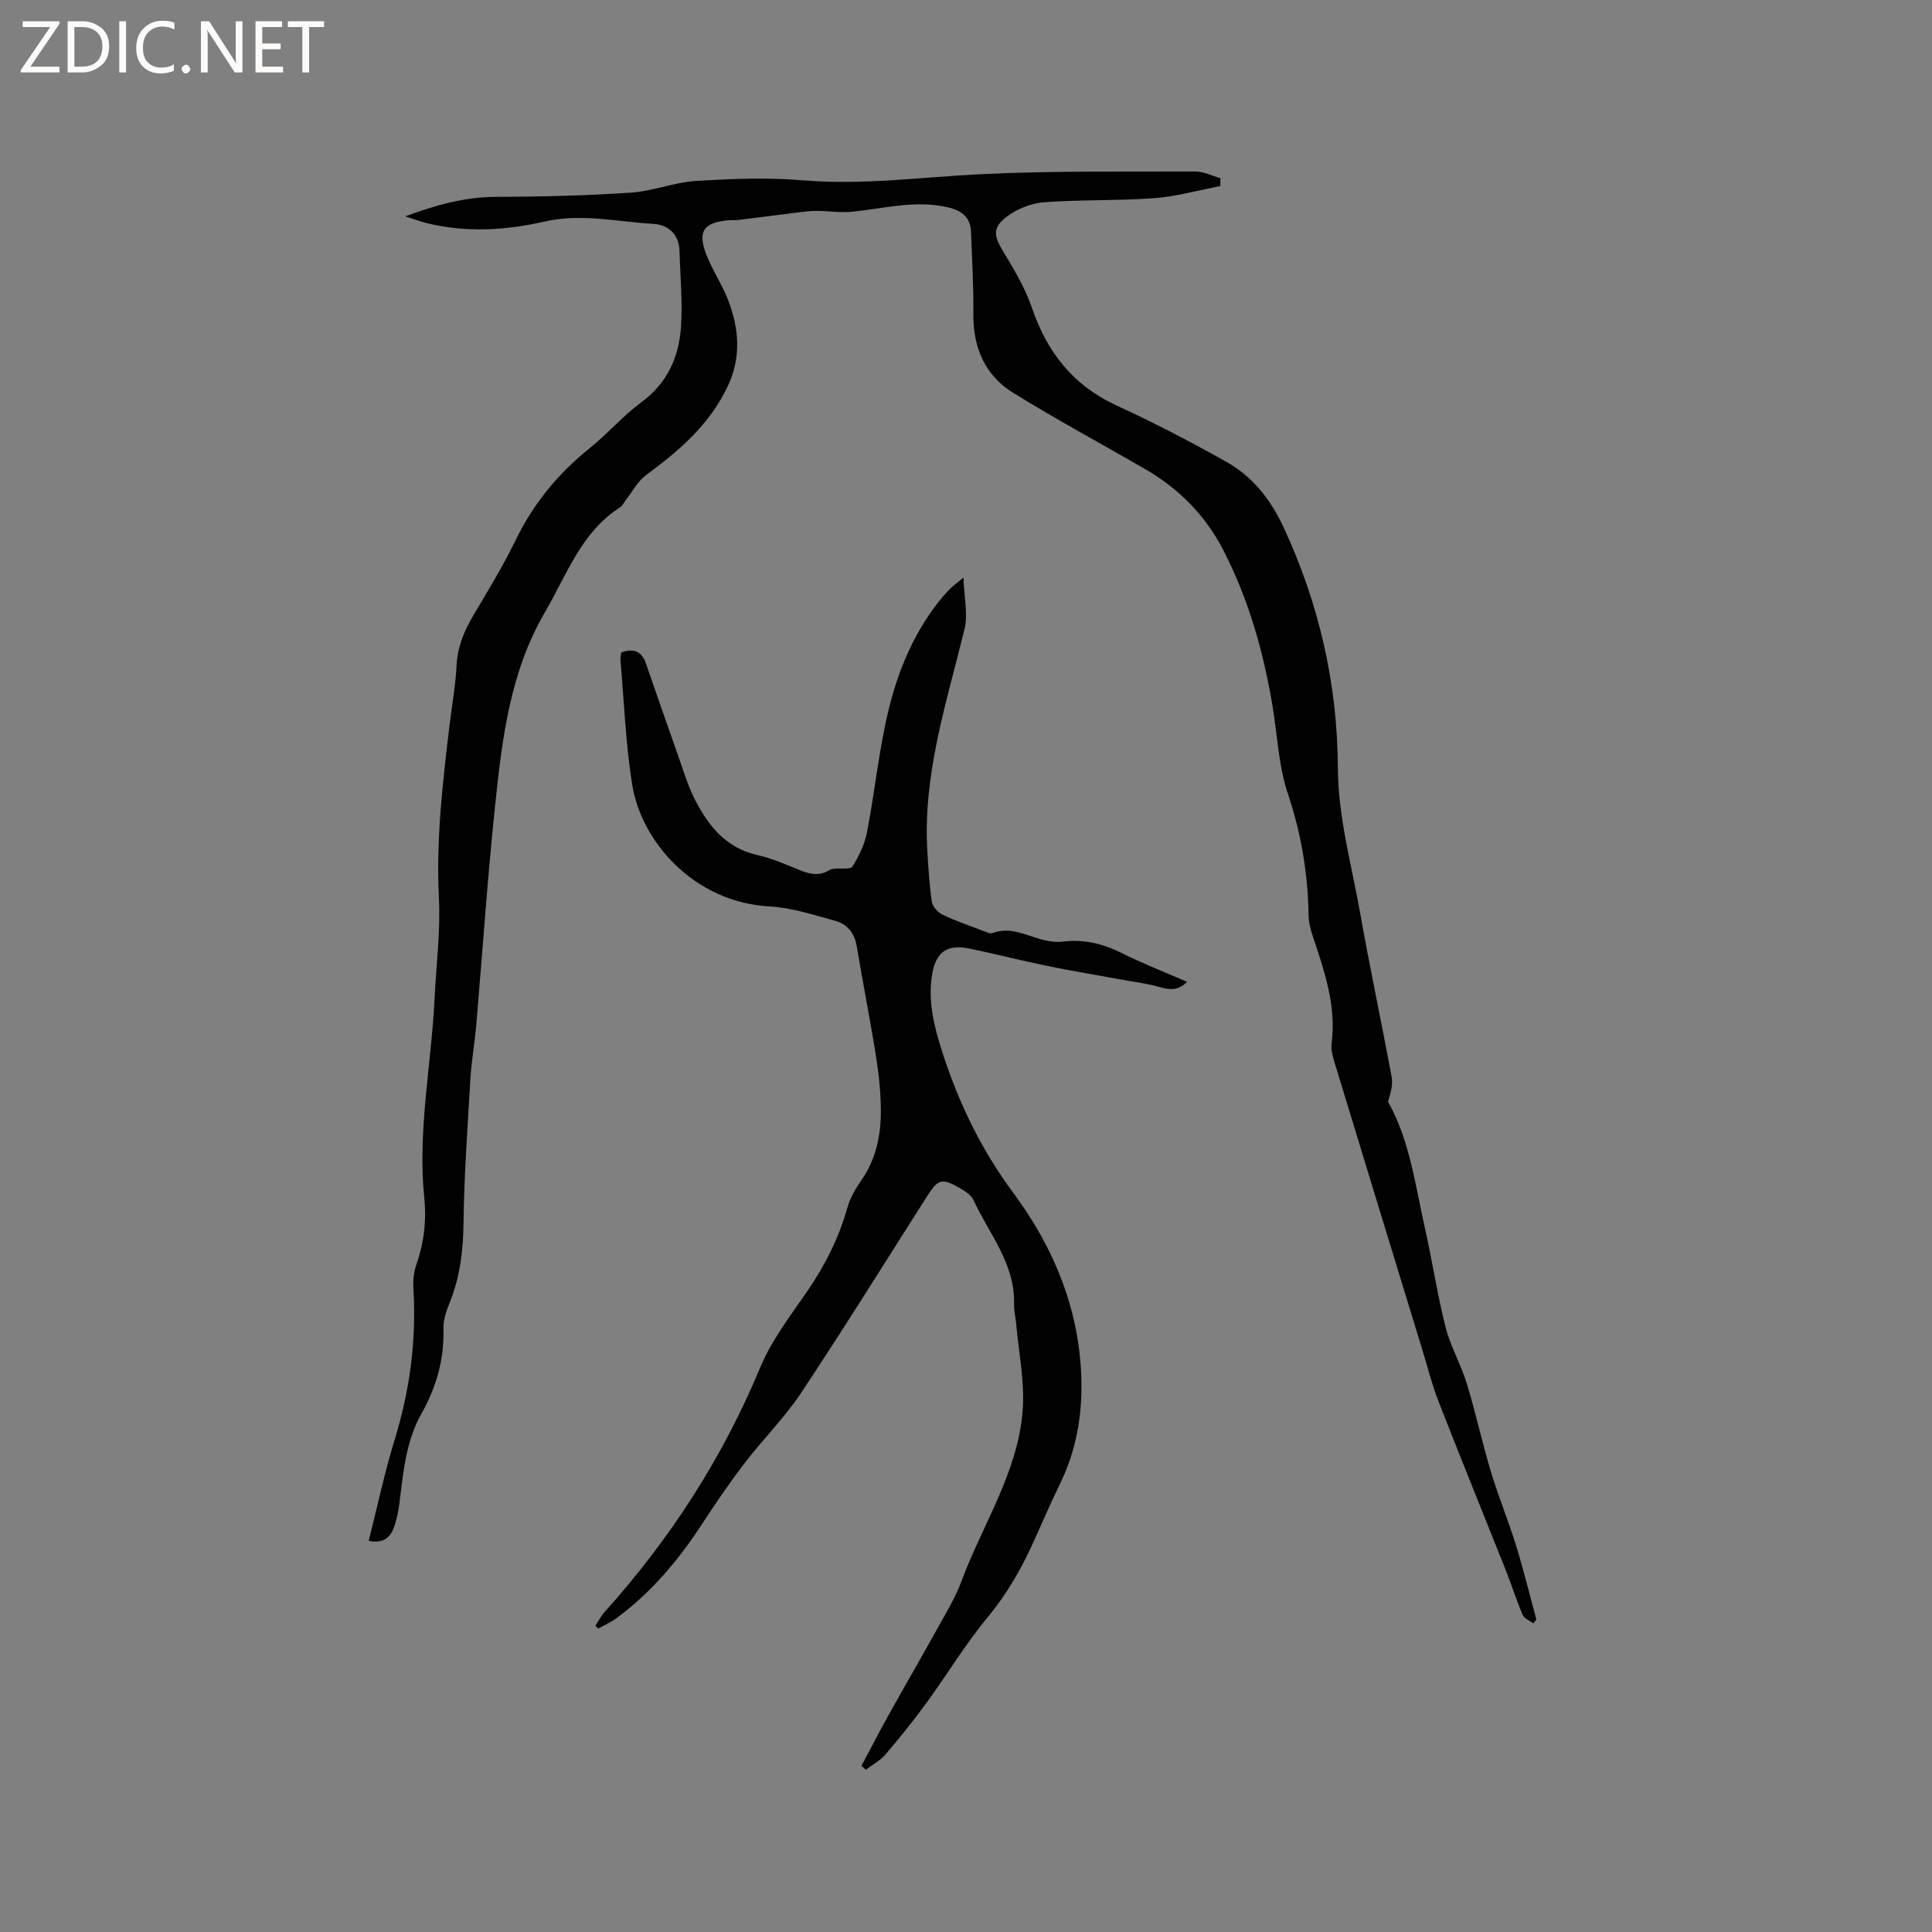 <svg enable-background="new 0 0 400 400" viewBox="0 0 400 400" xmlns="http://www.w3.org/2000/svg"><rect x="0" y="0" width="400" height="400" fill="#808080" stroke="none"/><g fill="#fcfbfa"><path d="m12.4 4.8-6.1 9h6v1.2h-8v-.5l6.1-8.9h-5.7v-1.2h7.6v.4z"/><path d="m14 15v-10.6h3c1.6 0 2.9.5 4 1.4s1.6 2.2 1.6 3.8-.5 3-1.6 3.9-2.4 1.5-4 1.5zm1.4-9.4v8.2h1.6c1.3 0 2.4-.4 3.1-1.1s1.1-1.8 1.1-3.1-.4-2.3-1.2-3-1.8-1-3.1-1z"/><path d="m26.1 4.4v10.6h-1.4v-10.6z"/><path d="m36.1 14.6c-.8.4-1.8.6-2.9.6-1.5 0-2.7-.5-3.6-1.4s-1.4-2.2-1.4-3.8c0-1.7.5-3.1 1.5-4.1s2.3-1.6 3.9-1.6c1 0 1.8.1 2.5.4v1.4c-.8-.4-1.6-.6-2.5-.6-1.2 0-2.1.4-2.9 1.2s-1.1 1.8-1.1 3.2c0 1.3.3 2.3 1 3s1.6 1.1 2.7 1.1c1 0 2-.2 2.7-.7v1.3z"/><path d="m37.6 14.3c0-.2.1-.5.3-.6s.4-.3.6-.3c.3 0 .5.1.6.3s.3.4.3.6-.1.4-.3.6-.4.3-.6.3c-.3 0-.5-.1-.6-.3s-.3-.4-.3-.6z"/><path d="m50.2 15h-1.6l-5.3-8.2c-.2-.2-.3-.5-.4-.7 0 .2.1.7.1 1.5v7.4h-1.4v-10.6h1.7l5.2 8.1c.2.4.4.6.4.7 0-.3-.1-.8-.1-1.5v-7.3h1.4z"/><path d="m58.6 15h-5.7v-10.6h5.5v1.2h-4.1v3.4h3.8v1.2h-3.8v3.6h4.3z"/><path d="m67.1 5.6h-3.1v9.4h-1.4v-9.4h-3v-1.2h7.5z"/></g><path d="m317.46 336.1c-.75-.57-1.87-.99-2.2-1.74-1.29-3-2.26-6.14-3.47-9.18-4.64-11.67-9.39-23.31-13.95-35.01-1.38-3.53-2.3-7.24-3.41-10.88-6.01-19.63-12.03-39.26-18-58.9-.42-1.39-.92-2.93-.74-4.32 1.02-7.85-1.49-15.03-3.9-22.26-.46-1.38-.84-2.86-.86-4.29-.14-8.62-1.51-16.93-4.29-25.19-1.96-5.84-2.17-12.27-3.22-18.42-1.88-11.12-4.93-21.87-10.12-31.96-3.75-7.3-9.27-12.83-16.32-16.9-9.07-5.24-18.31-10.21-27.21-15.72-5.81-3.6-8.3-9.3-8.24-16.22.05-5.7-.27-11.41-.49-17.12-.12-3.02-1.93-4.4-4.76-5.06-6.74-1.58-13.26.25-19.88.91-2.35.23-4.75-.15-7.13-.18-1.04-.02-2.08.08-3.12.21-4.49.55-8.97 1.13-13.46 1.69-.52.06-1.06-.01-1.59.03-5.47.38-6.8 2.29-4.76 7.38 1.25 3.11 3.16 5.96 4.38 9.08 2.29 5.87 2.78 11.85.01 17.79-3.71 7.96-10.05 13.44-16.95 18.5-1.68 1.23-2.74 3.3-4.07 4.99-.45.57-.77 1.34-1.34 1.71-8.06 5.17-11 13.94-15.52 21.66-7.24 12.38-8.88 26.16-10.33 39.94-1.6 15.17-2.61 30.4-3.92 45.6-.32 3.69-.98 7.36-1.2 11.06-.59 9.92-1.3 19.85-1.43 29.79-.07 5.59-.66 10.93-2.69 16.14-.72 1.86-1.54 3.88-1.47 5.8.2 6.36-1.47 12.17-4.53 17.6-3.28 5.82-3.79 12.25-4.59 18.66-.22 1.77-.6 3.57-1.24 5.22-.81 2.07-2.43 3.08-5.11 2.49 1.8-7.1 3.28-14.13 5.38-20.96 3.12-10.15 4.5-20.43 3.88-31.02-.1-1.66.01-3.46.55-5.01 1.61-4.58 2.18-9.16 1.69-14.02-1.41-13.83 1.46-27.46 2.13-41.2.34-6.98 1.25-13.99.9-20.93-.61-12.05.79-23.9 2.21-35.78.49-4.1 1.25-8.19 1.45-12.31.19-3.86 1.57-7.14 3.48-10.38 3.02-5.11 6.13-10.18 8.72-15.51 3.68-7.59 8.82-13.84 15.37-19.1 3.71-2.98 6.87-6.69 10.69-9.5 5.33-3.92 7.75-9.27 8.19-15.45.37-5.24-.15-10.55-.29-15.83-.09-3.48-2.31-5.46-5.35-5.64-7.53-.44-14.98-2.24-22.65-.48-7.99 1.83-16.15 2.3-24.26.34-1.32-.32-2.59-.81-4.53-1.43 6.51-2.4 12.42-4.02 18.82-4.03 9.32-.03 18.65-.26 27.95-.88 4.49-.3 8.89-2.13 13.38-2.41 7.36-.46 14.82-.76 22.15-.14 12.46 1.06 24.73-.69 37.09-1.28 14.71-.7 29.46-.49 44.19-.54 1.73-.01 3.46.9 5.19 1.38 0 .54-.01 1.09-.01 1.63-4.57.87-9.1 2.17-13.71 2.51-7.6.56-15.26.28-22.86.85-2.64.2-5.54 1.39-7.66 2.99-3.05 2.31-2.67 4-.67 7.3 2.24 3.69 4.5 7.49 5.88 11.54 3.14 9.2 8.51 16.08 17.51 20.23 7.77 3.58 15.4 7.53 22.86 11.74 5.36 3.03 9.06 7.74 11.71 13.42 7.36 15.82 11.18 32.45 11.27 49.82.05 10.32 2.84 20.1 4.61 30.08 2.01 11.36 4.43 22.66 6.53 34.01.3 1.62-.25 3.39-.75 5.09 4.51 8.04 5.63 17.27 7.64 26.2 1.53 6.82 2.56 13.75 4.28 20.52 1 3.96 3.16 7.62 4.36 11.55 1.85 6.06 3.19 12.27 5.02 18.34 1.55 5.15 3.62 10.15 5.21 15.29 1.56 5.05 2.81 10.2 4.2 15.3-.19.23-.41.52-.63.8z" fill="#010102"/><path d="m128.64 135.07c2.57-.9 4.22-.22 5.08 2.26 2.28 6.58 4.56 13.16 6.89 19.73 1.02 2.89 1.9 5.86 3.3 8.56 2.78 5.38 6.38 9.92 12.82 11.39 2.97.68 5.84 1.9 8.67 3.07 2.16.89 4.21 1.4 6.35.04.25-.16.6-.22.91-.26 1.32-.14 3.39.22 3.83-.46 1.36-2.14 2.53-4.6 3.01-7.08 1.67-8.64 2.5-17.48 4.63-25.99 2.06-8.2 5.46-16.05 10.99-22.71.54-.65 1.12-1.27 1.73-1.86.53-.5 1.12-.94 2.62-2.17.13 4.09.98 7.58.22 10.68-3.7 15.16-8.66 30.07-7.69 46 .21 3.48.41 6.98.93 10.43.15 1 1.23 2.2 2.19 2.66 2.76 1.32 5.68 2.32 8.55 3.41.58.22 1.33.6 1.81.42 3.88-1.47 7.21.64 10.74 1.46 1.21.28 2.53.46 3.75.31 4.36-.55 8.31.39 12.23 2.34 4.32 2.16 8.84 3.92 13.58 5.98-1.96 1.95-3.72 1.63-5.76 1.06-2.71-.76-5.53-1.1-8.31-1.61-5.07-.93-10.16-1.77-15.21-2.81-5.29-1.09-10.52-2.45-15.8-3.53-4.87-.99-7.1.89-7.8 5.93-.73 5.32.54 10.31 2.12 15.27 3.36 10.55 8.06 20.32 14.74 29.33 8.53 11.5 13.87 24.52 14.14 39.12.13 7.26-1.14 14.33-4.34 20.97-1.79 3.72-3.49 7.48-5.15 11.26-2.61 5.93-5.7 11.46-9.89 16.52-4.65 5.61-8.43 11.92-12.74 17.82-2.68 3.67-5.53 7.22-8.49 10.67-1.08 1.26-2.66 2.08-4.02 3.11-.31-.26-.61-.52-.92-.78 1.85-3.47 3.64-6.97 5.55-10.4 3.44-6.18 7-12.29 10.42-18.47 1.69-3.05 3.52-6.07 4.72-9.32 4.36-11.74 11.68-22.52 12.69-35.33.47-5.93-.82-12-1.34-18-.12-1.37-.48-2.74-.44-4.1.23-8.37-5.18-14.54-8.41-21.55-.51-1.12-1.93-1.95-3.09-2.61-3.41-1.92-4.26-1.66-6.33 1.57-8.72 13.66-17.27 27.44-26.23 40.94-3.44 5.18-7.94 9.64-11.74 14.6-3.08 4.02-5.95 8.22-8.71 12.46-4.9 7.53-10.58 14.31-17.85 19.66-1.14.84-2.47 1.42-3.72 2.12-.2-.2-.41-.39-.61-.59.64-.96 1.18-2.02 1.94-2.87 13.57-15.1 24.41-31.88 32.24-50.69 2.33-5.59 6.19-10.59 9.66-15.64 3.69-5.38 6.58-11.05 8.34-17.35.55-1.97 1.64-3.88 2.83-5.58 3.06-4.36 4.12-9.29 4.1-14.43-.01-3.79-.41-7.62-1.01-11.37-1.21-7.62-2.72-15.19-3.99-22.8-.46-2.73-2-4.55-4.47-5.22-4.46-1.22-8.98-2.72-13.54-2.97-15.88-.89-26.64-13.6-28.48-25.26-1.35-8.55-1.68-17.26-2.43-25.89-.03-.48.13-.99.19-1.45z" fill="#010102"/></svg>